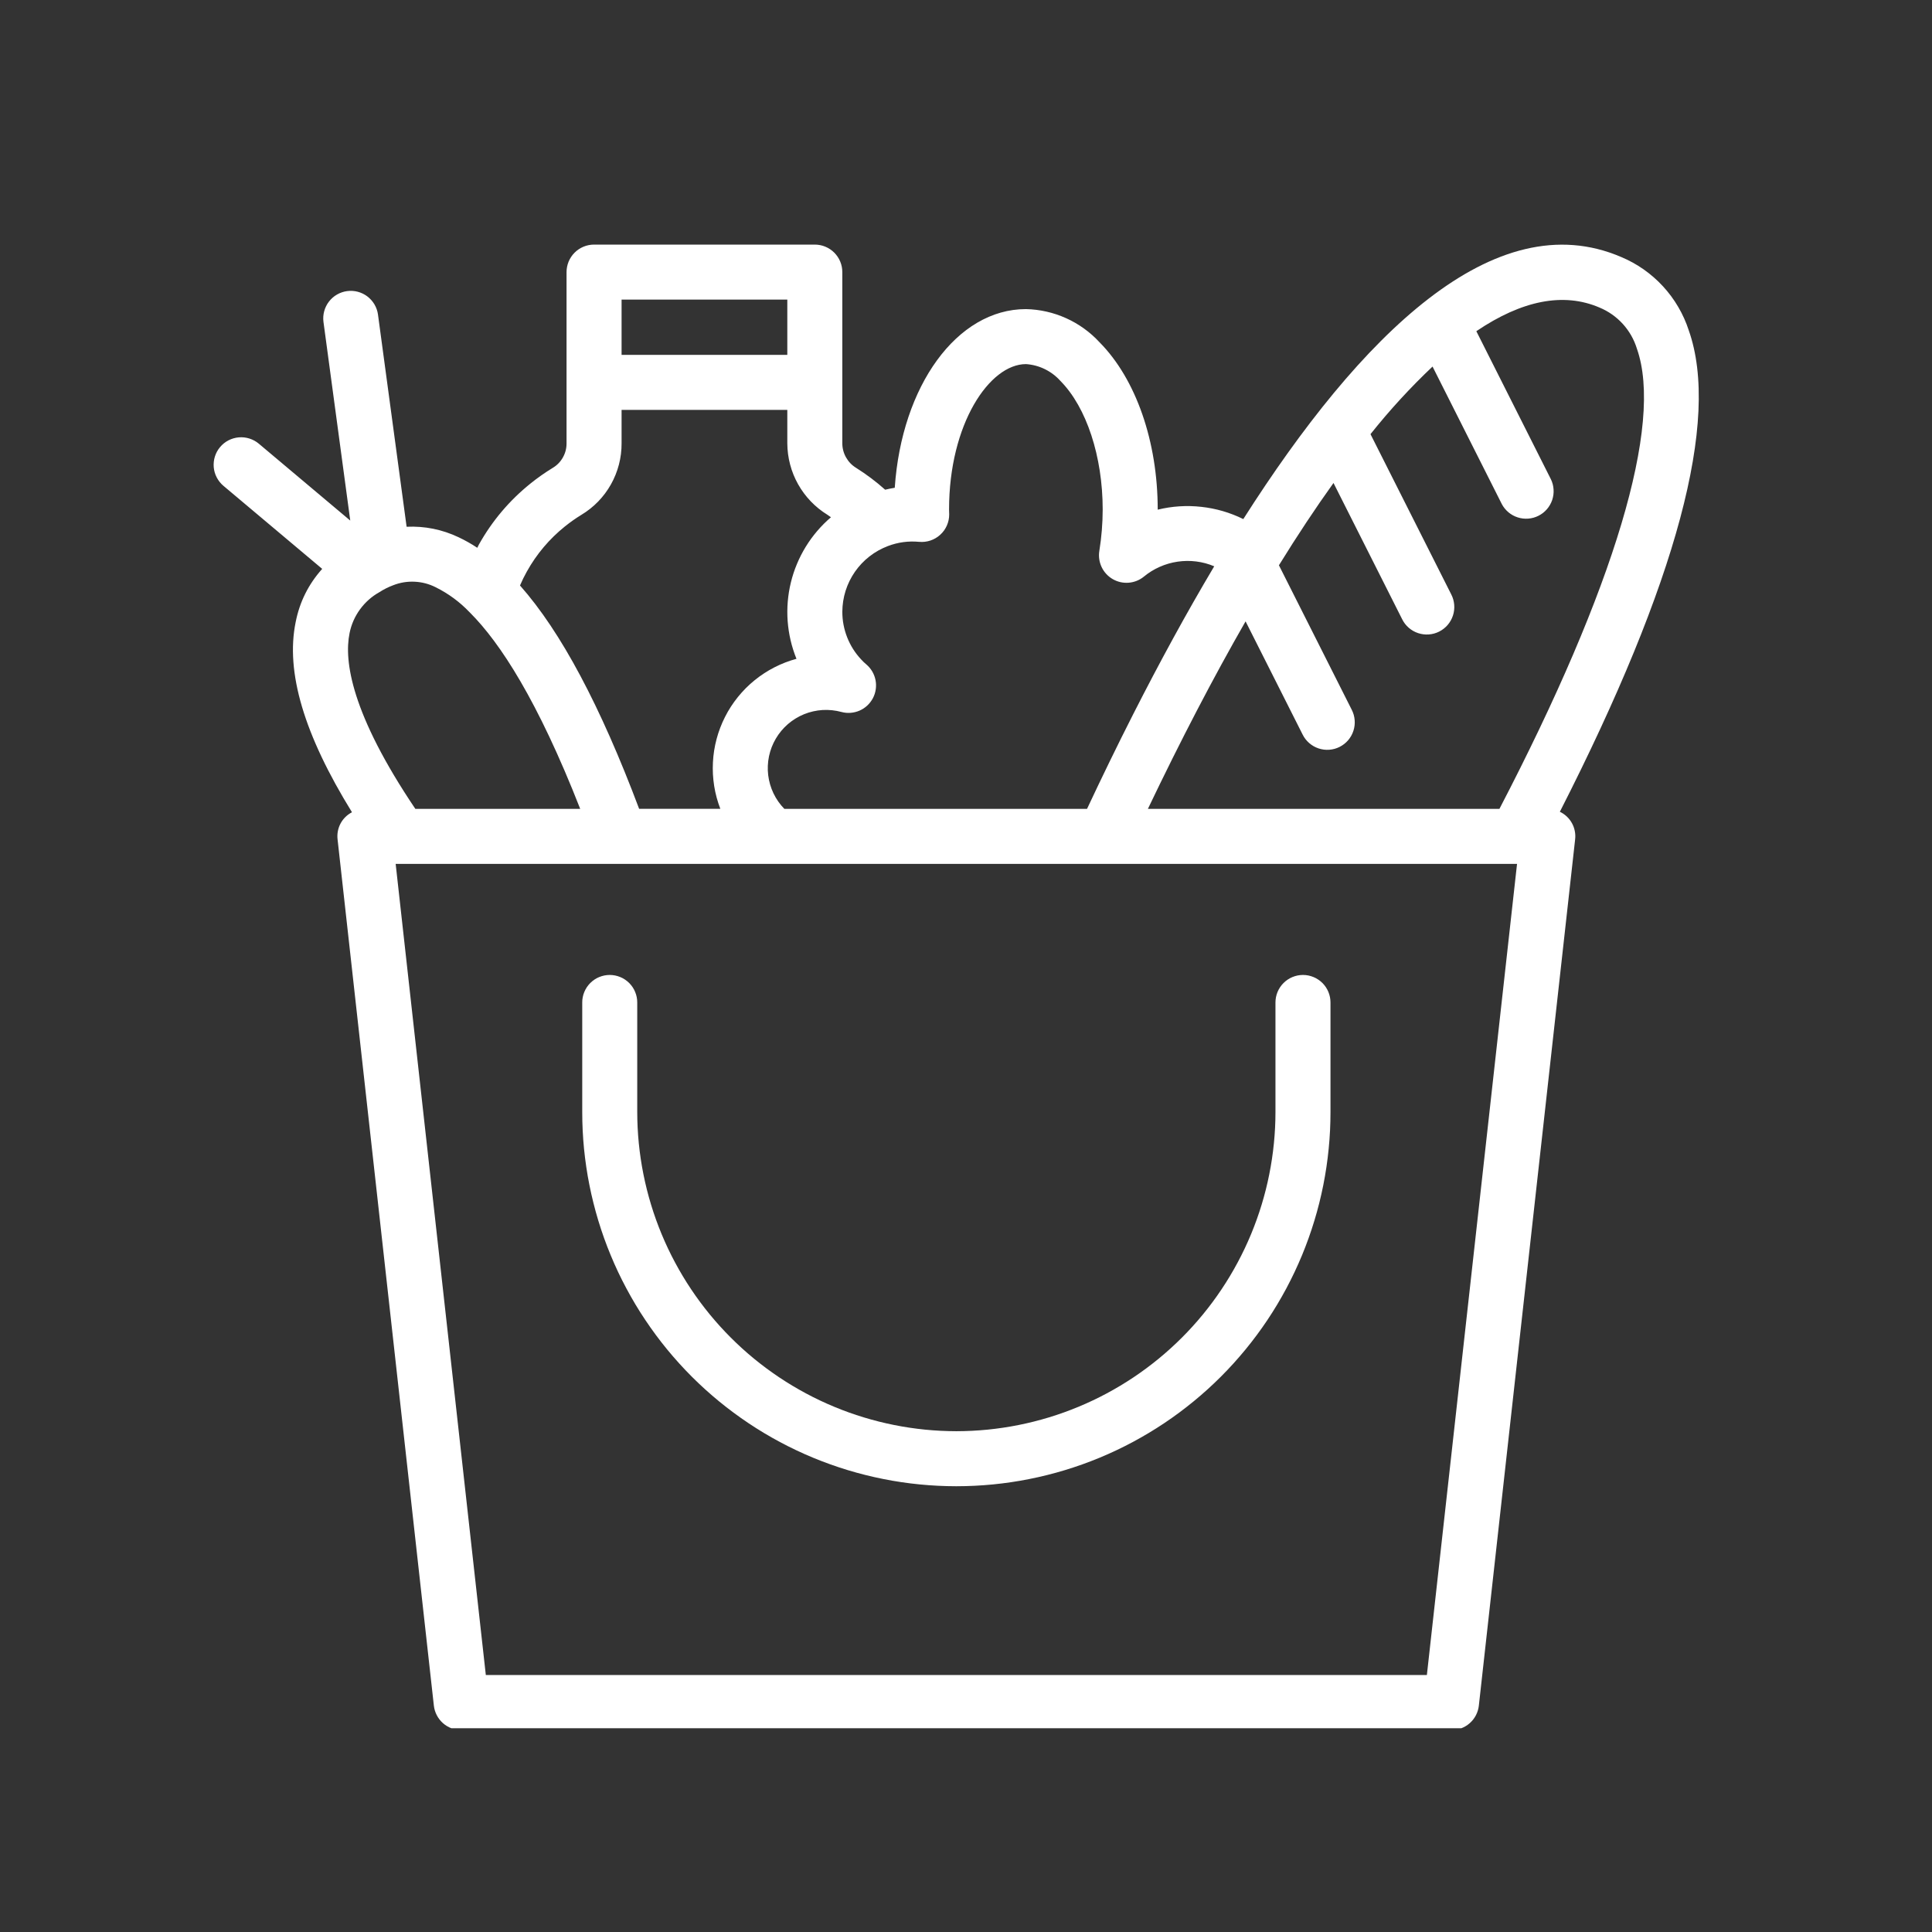 <svg xmlns="http://www.w3.org/2000/svg" xmlns:xlink="http://www.w3.org/1999/xlink" width="500" zoomAndPan="magnify" viewBox="0 0 375 375" height="500" preserveAspectRatio="xMidYMid meet" version="1.0"><rect x="0" y="0" width="375" height="375" fill="#333333" stroke="none"/><defs><clipPath id="5de8302ee4"><path d="M 41 47 L 330 47 L 330 335.449 L 41 335.449 Z M 41 47 " clip-rule="nonzero"/></clipPath></defs><g clip-path="url(#5de8302ee4)"><path fill="#ffffff" d="M 302.77 157.559 C 325.504 112.953 333.938 81.512 327.781 64.102 C 327.266 62.516 326.582 61.004 325.738 59.566 C 324.895 58.125 323.91 56.793 322.777 55.566 C 321.648 54.34 320.398 53.25 319.035 52.289 C 317.668 51.332 316.215 50.531 314.676 49.887 C 290.086 39.316 264.062 65.039 241.324 100.754 C 238.746 99.484 236.031 98.691 233.176 98.379 C 230.32 98.062 227.5 98.246 224.711 98.926 L 224.711 98.895 C 224.711 85.703 220.488 73.57 213.418 66.434 C 212.508 65.445 211.504 64.559 210.41 63.77 C 209.32 62.984 208.16 62.312 206.934 61.762 C 205.703 61.207 204.434 60.781 203.121 60.484 C 201.809 60.188 200.48 60.023 199.133 59.996 C 185.715 59.996 175.016 74.918 173.672 94.676 C 173.039 94.77 172.422 94.914 171.805 95.051 C 170.047 93.48 168.168 92.066 166.172 90.812 C 165.344 90.305 164.691 89.625 164.215 88.781 C 163.738 87.934 163.496 87.023 163.492 86.051 L 163.492 52.812 C 163.492 52.465 163.461 52.117 163.391 51.773 C 163.324 51.43 163.223 51.094 163.086 50.77 C 162.953 50.445 162.789 50.141 162.594 49.848 C 162.398 49.555 162.176 49.285 161.93 49.039 C 161.684 48.789 161.41 48.57 161.121 48.375 C 160.828 48.18 160.52 48.016 160.199 47.883 C 159.875 47.746 159.539 47.645 159.195 47.578 C 158.852 47.508 158.504 47.477 158.152 47.477 L 115.305 47.477 C 114.957 47.477 114.609 47.508 114.266 47.578 C 113.922 47.645 113.586 47.746 113.262 47.883 C 112.938 48.016 112.629 48.18 112.34 48.375 C 112.047 48.57 111.777 48.789 111.531 49.039 C 111.281 49.285 111.062 49.555 110.867 49.848 C 110.672 50.141 110.508 50.445 110.371 50.77 C 110.238 51.094 110.137 51.43 110.07 51.773 C 110 52.117 109.965 52.465 109.965 52.812 L 109.965 86.051 C 109.973 87.027 109.734 87.938 109.258 88.785 C 108.781 89.637 108.125 90.312 107.289 90.812 C 105.781 91.734 104.336 92.75 102.957 93.859 C 98.859 97.16 95.527 101.102 92.957 105.691 L 92.641 106.328 C 91.484 105.555 90.273 104.875 89.016 104.281 C 85.82 102.766 82.453 102.086 78.922 102.242 L 73.363 61.027 C 73.316 60.684 73.23 60.348 73.117 60.02 C 73 59.691 72.855 59.375 72.676 59.074 C 72.5 58.777 72.293 58.496 72.062 58.238 C 71.832 57.977 71.574 57.742 71.297 57.531 C 71.02 57.32 70.723 57.141 70.41 56.988 C 70.098 56.836 69.77 56.719 69.434 56.629 C 69.098 56.539 68.754 56.484 68.406 56.465 C 68.059 56.441 67.715 56.457 67.367 56.504 C 67.023 56.547 66.684 56.629 66.355 56.742 C 66.027 56.852 65.711 56.996 65.41 57.172 C 65.105 57.344 64.824 57.547 64.562 57.777 C 64.301 58.008 64.062 58.258 63.852 58.535 C 63.637 58.812 63.453 59.105 63.301 59.418 C 63.145 59.73 63.02 60.055 62.93 60.391 C 62.836 60.727 62.781 61.066 62.754 61.414 C 62.73 61.762 62.738 62.109 62.781 62.453 L 67.984 101.043 L 50.238 86.121 C 49.969 85.895 49.68 85.699 49.375 85.531 C 49.066 85.363 48.746 85.227 48.414 85.121 C 48.078 85.016 47.738 84.941 47.387 84.902 C 47.039 84.867 46.691 84.863 46.344 84.891 C 45.992 84.922 45.652 84.988 45.312 85.086 C 44.977 85.184 44.652 85.312 44.344 85.473 C 44.031 85.637 43.738 85.824 43.465 86.043 C 43.191 86.266 42.945 86.508 42.719 86.777 C 42.492 87.043 42.297 87.332 42.125 87.637 C 41.957 87.945 41.82 88.266 41.715 88.602 C 41.609 88.934 41.535 89.277 41.5 89.625 C 41.461 89.973 41.457 90.32 41.484 90.668 C 41.516 91.02 41.578 91.363 41.676 91.699 C 41.773 92.035 41.902 92.359 42.066 92.668 C 42.227 92.98 42.418 93.273 42.637 93.547 C 42.855 93.82 43.098 94.07 43.367 94.297 L 62.539 110.418 C 59.871 113.395 58.152 116.844 57.383 120.77 C 55.41 130.441 59.004 142.57 68.32 157.656 C 67.848 157.902 67.418 158.211 67.039 158.586 C 66.66 158.961 66.344 159.383 66.094 159.855 C 65.844 160.328 65.672 160.824 65.574 161.352 C 65.477 161.875 65.461 162.402 65.523 162.934 L 84.211 331.055 C 84.285 331.711 84.473 332.328 84.773 332.91 C 85.074 333.496 85.469 334.008 85.957 334.445 C 86.449 334.883 87 335.219 87.613 335.453 C 88.227 335.688 88.863 335.805 89.52 335.805 L 281.734 335.805 C 282.395 335.805 283.027 335.688 283.641 335.453 C 284.258 335.219 284.809 334.883 285.297 334.445 C 285.789 334.008 286.184 333.496 286.484 332.91 C 286.785 332.328 286.973 331.711 287.043 331.055 L 305.73 162.934 C 305.797 162.387 305.773 161.844 305.668 161.305 C 305.562 160.766 305.379 160.254 305.113 159.773 C 304.848 159.293 304.516 158.863 304.113 158.484 C 303.715 158.109 303.266 157.801 302.77 157.566 Z M 278.055 71.148 L 291.492 97.824 C 291.652 98.129 291.84 98.418 292.059 98.688 C 292.277 98.957 292.52 99.207 292.785 99.43 C 293.051 99.652 293.332 99.848 293.637 100.016 C 293.941 100.184 294.258 100.32 294.59 100.426 C 294.918 100.531 295.254 100.605 295.602 100.645 C 295.945 100.684 296.289 100.691 296.637 100.664 C 296.98 100.637 297.32 100.578 297.656 100.484 C 297.988 100.391 298.312 100.266 298.621 100.109 C 298.93 99.953 299.223 99.77 299.496 99.559 C 299.77 99.344 300.02 99.105 300.25 98.844 C 300.477 98.582 300.676 98.301 300.848 98 C 301.023 97.699 301.164 97.387 301.277 97.059 C 301.387 96.73 301.465 96.395 301.512 96.051 C 301.559 95.707 301.57 95.359 301.547 95.016 C 301.527 94.668 301.473 94.328 301.387 93.992 C 301.297 93.656 301.18 93.332 301.027 93.02 L 286.555 64.285 C 295.391 58.312 303.445 56.684 310.461 59.695 C 311.32 60.051 312.133 60.496 312.895 61.031 C 313.656 61.566 314.352 62.18 314.98 62.867 C 315.605 63.555 316.148 64.305 316.613 65.113 C 317.074 65.922 317.441 66.77 317.715 67.66 C 322.898 82.32 313.402 114.008 291.039 157 L 222.805 157 C 229.223 143.578 235.543 131.445 241.766 120.605 L 252.836 142.57 C 252.992 142.883 253.176 143.184 253.391 143.461 C 253.605 143.738 253.848 143.996 254.113 144.227 C 254.379 144.457 254.664 144.66 254.969 144.836 C 255.273 145.012 255.594 145.152 255.93 145.266 C 256.262 145.375 256.605 145.453 256.953 145.5 C 257.305 145.543 257.652 145.551 258.004 145.527 C 258.355 145.5 258.703 145.441 259.043 145.348 C 259.383 145.254 259.707 145.129 260.023 144.969 C 260.336 144.809 260.633 144.621 260.91 144.406 C 261.188 144.188 261.441 143.945 261.672 143.68 C 261.898 143.41 262.102 143.125 262.273 142.816 C 262.445 142.512 262.586 142.191 262.695 141.855 C 262.805 141.52 262.879 141.176 262.922 140.828 C 262.965 140.477 262.969 140.129 262.941 139.777 C 262.914 139.426 262.852 139.082 262.758 138.742 C 262.66 138.402 262.531 138.078 262.371 137.762 L 248.238 109.719 C 251.828 103.914 255.359 98.59 258.832 93.746 L 272.156 120.188 C 272.312 120.504 272.496 120.801 272.711 121.082 C 272.926 121.359 273.168 121.613 273.434 121.848 C 273.699 122.078 273.984 122.281 274.289 122.457 C 274.594 122.629 274.914 122.773 275.25 122.887 C 275.582 122.996 275.926 123.074 276.273 123.117 C 276.625 123.164 276.973 123.172 277.324 123.145 C 277.676 123.121 278.023 123.062 278.363 122.969 C 278.703 122.875 279.027 122.746 279.344 122.59 C 279.656 122.43 279.953 122.242 280.23 122.027 C 280.508 121.809 280.762 121.566 280.992 121.301 C 281.219 121.031 281.422 120.746 281.594 120.438 C 281.766 120.129 281.906 119.809 282.016 119.477 C 282.125 119.141 282.203 118.797 282.242 118.449 C 282.285 118.098 282.289 117.746 282.262 117.398 C 282.234 117.047 282.172 116.699 282.078 116.363 C 281.98 116.023 281.852 115.695 281.691 115.383 L 266.012 84.27 C 269.719 79.613 273.734 75.238 278.055 71.148 Z M 178.418 105.168 C 178.785 105.203 179.156 105.199 179.523 105.156 C 179.891 105.113 180.254 105.031 180.605 104.914 C 180.957 104.793 181.293 104.641 181.609 104.453 C 181.93 104.266 182.227 104.043 182.5 103.793 C 182.773 103.543 183.02 103.27 183.238 102.969 C 183.453 102.664 183.637 102.344 183.785 102.008 C 183.934 101.668 184.047 101.316 184.125 100.953 C 184.203 100.59 184.238 100.223 184.238 99.852 L 184.211 98.891 C 184.211 82.262 192.078 70.672 199.137 70.672 C 200.426 70.758 201.648 71.086 202.809 71.652 C 203.965 72.223 204.977 72.988 205.836 73.949 C 210.891 79.055 214.031 88.613 214.031 98.891 C 214.027 101.59 213.809 104.273 213.379 106.938 C 213.293 107.469 213.289 108.004 213.367 108.539 C 213.441 109.074 213.598 109.586 213.828 110.074 C 214.062 110.562 214.359 111.008 214.727 111.402 C 215.094 111.801 215.512 112.137 215.98 112.406 C 216.445 112.676 216.945 112.871 217.473 112.992 C 218 113.109 218.531 113.148 219.07 113.105 C 219.609 113.062 220.129 112.941 220.633 112.742 C 221.137 112.539 221.598 112.27 222.016 111.93 C 222.953 111.156 223.98 110.52 225.094 110.027 C 226.207 109.531 227.363 109.199 228.566 109.02 C 229.773 108.844 230.977 108.828 232.188 108.98 C 233.395 109.133 234.559 109.445 235.68 109.918 C 230.234 119.066 225.008 128.684 220.074 138.387 L 219.996 138.539 C 216.867 144.695 213.863 150.879 210.992 157 L 152.238 157 C 151.809 156.559 151.414 156.086 151.062 155.578 C 150.711 155.074 150.398 154.543 150.133 153.988 C 149.867 153.43 149.648 152.855 149.477 152.266 C 149.305 151.672 149.18 151.07 149.105 150.461 C 149.031 149.848 149.008 149.234 149.035 148.617 C 149.062 148.004 149.137 147.391 149.262 146.789 C 149.391 146.188 149.562 145.598 149.785 145.023 C 150.008 144.445 150.277 143.895 150.59 143.363 C 150.902 142.832 151.258 142.328 151.652 141.855 C 152.047 141.383 152.477 140.945 152.941 140.543 C 153.41 140.141 153.906 139.777 154.434 139.457 C 154.957 139.133 155.508 138.855 156.078 138.625 C 156.648 138.395 157.234 138.207 157.836 138.074 C 158.438 137.938 159.047 137.852 159.66 137.812 C 160.277 137.777 160.891 137.789 161.504 137.855 C 162.117 137.918 162.719 138.031 163.316 138.191 C 163.902 138.352 164.496 138.406 165.102 138.359 C 165.707 138.312 166.289 138.168 166.848 137.926 C 167.402 137.68 167.902 137.352 168.344 136.938 C 168.789 136.52 169.152 136.043 169.434 135.508 C 169.715 134.969 169.898 134.398 169.984 133.797 C 170.07 133.195 170.055 132.598 169.938 132 C 169.82 131.406 169.605 130.844 169.297 130.32 C 168.988 129.801 168.602 129.344 168.137 128.949 C 167.785 128.66 167.457 128.34 167.152 128 C 165.977 126.746 165.07 125.316 164.438 123.715 C 163.809 122.113 163.492 120.449 163.496 118.73 C 163.5 118.039 163.555 117.355 163.66 116.676 C 163.766 115.992 163.922 115.324 164.129 114.668 C 164.34 114.012 164.594 113.375 164.898 112.754 C 165.203 112.137 165.551 111.547 165.941 110.98 C 166.336 110.414 166.77 109.883 167.242 109.383 C 167.719 108.879 168.227 108.418 168.77 107.996 C 169.312 107.574 169.887 107.191 170.484 106.855 C 171.086 106.52 171.711 106.23 172.355 105.984 C 174.312 105.246 176.332 104.973 178.418 105.172 Z M 152.816 58.152 L 152.816 68.879 L 120.648 68.879 L 120.648 58.152 Z M 109.66 102.176 C 110.672 101.359 111.734 100.609 112.844 99.93 C 114.039 99.211 115.125 98.352 116.098 97.352 C 117.07 96.348 117.898 95.238 118.582 94.023 C 119.266 92.805 119.781 91.52 120.133 90.168 C 120.484 88.82 120.656 87.445 120.648 86.051 L 120.648 79.559 L 152.816 79.559 L 152.816 86.051 C 152.824 87.441 153.004 88.809 153.359 90.156 C 153.711 91.5 154.23 92.781 154.91 93.992 C 155.594 95.207 156.414 96.316 157.379 97.32 C 158.344 98.32 159.418 99.188 160.602 99.918 L 161.289 100.398 C 160.328 101.219 159.441 102.105 158.621 103.066 C 157.801 104.023 157.062 105.039 156.402 106.113 C 155.742 107.188 155.168 108.309 154.684 109.473 C 154.195 110.637 153.805 111.832 153.508 113.055 C 153.207 114.281 153.008 115.523 152.902 116.781 C 152.797 118.035 152.793 119.293 152.883 120.551 C 152.977 121.809 153.168 123.051 153.453 124.281 C 153.742 125.508 154.121 126.707 154.594 127.875 C 153.855 128.074 153.125 128.312 152.41 128.59 C 151.695 128.867 150.996 129.18 150.312 129.531 C 149.629 129.879 148.965 130.266 148.324 130.684 C 147.68 131.102 147.062 131.555 146.465 132.039 C 145.871 132.523 145.301 133.035 144.758 133.578 C 144.219 134.125 143.707 134.695 143.223 135.293 C 142.742 135.887 142.293 136.508 141.875 137.152 C 141.457 137.797 141.074 138.461 140.73 139.148 C 140.383 139.832 140.07 140.531 139.797 141.25 C 139.523 141.965 139.285 142.695 139.09 143.438 C 138.891 144.18 138.734 144.93 138.613 145.688 C 138.496 146.445 138.418 147.207 138.379 147.973 C 138.34 148.738 138.34 149.508 138.379 150.273 C 138.422 151.039 138.504 151.801 138.621 152.559 C 138.742 153.316 138.902 154.066 139.102 154.809 C 139.305 155.547 139.539 156.277 139.816 156.992 L 124.055 156.992 C 116.535 137 108.887 122.621 100.93 113.641 C 101.328 112.711 101.773 111.805 102.266 110.926 C 104.164 107.527 106.629 104.609 109.66 102.172 Z M 67.848 122.898 C 68.188 121.211 68.863 119.672 69.875 118.281 C 70.891 116.891 72.148 115.773 73.648 114.934 C 74.484 114.395 75.367 113.949 76.297 113.602 C 77.637 113.074 79.031 112.844 80.473 112.91 C 81.91 112.977 83.277 113.336 84.562 113.984 C 87.039 115.215 89.23 116.828 91.141 118.828 L 91.27 118.957 C 97.094 124.797 104.383 135.98 112.617 157 L 80.617 157 C 68.176 138.535 66.75 128.281 67.848 122.902 Z M 276.957 325.117 L 94.297 325.117 L 76.797 167.676 L 150.176 167.676 L 150.25 167.684 L 150.352 167.676 L 294.457 167.676 Z M 185.629 277.797 C 187.656 277.793 189.68 277.691 191.695 277.492 C 193.715 277.289 195.719 276.992 197.707 276.594 C 199.695 276.195 201.66 275.703 203.602 275.113 C 205.539 274.523 207.445 273.84 209.32 273.062 C 211.191 272.285 213.023 271.418 214.812 270.461 C 216.598 269.504 218.336 268.461 220.023 267.336 C 221.707 266.207 223.336 265 224.902 263.715 C 226.469 262.43 227.969 261.066 229.406 259.633 C 230.84 258.199 232.199 256.699 233.484 255.133 C 234.773 253.562 235.98 251.938 237.105 250.25 C 238.234 248.566 239.273 246.828 240.23 245.039 C 241.188 243.254 242.055 241.422 242.832 239.551 C 243.609 237.676 244.293 235.77 244.883 233.828 C 245.473 231.891 245.969 229.926 246.363 227.938 C 246.762 225.945 247.062 223.945 247.262 221.926 C 247.465 219.906 247.566 217.887 247.566 215.855 L 247.566 194.578 C 247.566 194.227 247.602 193.879 247.668 193.535 C 247.738 193.191 247.84 192.859 247.973 192.535 C 248.109 192.211 248.273 191.902 248.469 191.609 C 248.66 191.32 248.883 191.051 249.133 190.801 C 249.379 190.555 249.648 190.332 249.941 190.137 C 250.23 189.941 250.539 189.777 250.863 189.645 C 251.188 189.512 251.52 189.41 251.863 189.34 C 252.207 189.273 252.555 189.238 252.906 189.238 C 253.258 189.238 253.605 189.273 253.949 189.34 C 254.293 189.41 254.625 189.512 254.949 189.645 C 255.273 189.777 255.582 189.941 255.871 190.137 C 256.164 190.332 256.434 190.555 256.684 190.801 C 256.93 191.051 257.152 191.32 257.348 191.609 C 257.539 191.902 257.707 192.211 257.84 192.535 C 257.973 192.859 258.074 193.191 258.145 193.535 C 258.211 193.879 258.246 194.227 258.246 194.578 L 258.246 215.855 C 258.246 217.047 258.215 218.234 258.16 219.422 C 258.102 220.605 258.012 221.793 257.895 222.977 C 257.781 224.156 257.633 225.336 257.461 226.512 C 257.285 227.688 257.082 228.859 256.852 230.023 C 256.617 231.191 256.359 232.348 256.07 233.5 C 255.781 234.656 255.465 235.801 255.117 236.938 C 254.773 238.074 254.402 239.203 254 240.32 C 253.602 241.441 253.172 242.547 252.719 243.648 C 252.262 244.746 251.781 245.832 251.273 246.906 C 250.766 247.98 250.23 249.039 249.672 250.09 C 249.109 251.137 248.523 252.172 247.914 253.191 C 247.305 254.211 246.668 255.215 246.008 256.203 C 245.348 257.191 244.664 258.16 243.953 259.117 C 243.246 260.07 242.516 261.008 241.762 261.926 C 241.008 262.844 240.23 263.742 239.434 264.625 C 238.637 265.504 237.816 266.367 236.977 267.207 C 236.137 268.047 235.277 268.867 234.395 269.664 C 233.516 270.461 232.613 271.238 231.695 271.992 C 230.777 272.746 229.84 273.477 228.887 274.184 C 227.934 274.891 226.961 275.578 225.973 276.238 C 224.984 276.898 223.98 277.531 222.961 278.145 C 221.941 278.754 220.906 279.34 219.859 279.902 C 218.812 280.461 217.75 280.996 216.676 281.504 C 215.602 282.012 214.516 282.492 213.418 282.949 C 212.32 283.402 211.211 283.828 210.094 284.23 C 208.973 284.629 207.844 285.004 206.707 285.348 C 205.57 285.691 204.426 286.012 203.273 286.297 C 202.121 286.586 200.961 286.848 199.793 287.078 C 198.629 287.312 197.457 287.516 196.281 287.688 C 195.109 287.863 193.93 288.008 192.746 288.125 C 191.562 288.242 190.379 288.328 189.191 288.387 C 188.004 288.445 186.816 288.477 185.629 288.477 C 184.438 288.477 183.25 288.445 182.066 288.387 C 180.879 288.328 179.691 288.242 178.512 288.125 C 177.328 288.008 176.148 287.863 174.973 287.688 C 173.797 287.516 172.625 287.312 171.461 287.078 C 170.297 286.848 169.137 286.586 167.984 286.297 C 166.832 286.012 165.684 285.691 164.547 285.348 C 163.41 285.004 162.281 284.629 161.164 284.23 C 160.043 283.828 158.938 283.402 157.84 282.949 C 156.738 282.492 155.652 282.012 154.578 281.504 C 153.504 280.996 152.445 280.461 151.395 279.902 C 150.348 279.34 149.312 278.754 148.293 278.145 C 147.273 277.531 146.273 276.898 145.285 276.238 C 144.297 275.578 143.324 274.891 142.371 274.184 C 141.414 273.477 140.477 272.746 139.559 271.992 C 138.641 271.238 137.742 270.461 136.859 269.664 C 135.98 268.867 135.121 268.047 134.277 267.207 C 133.438 266.367 132.621 265.504 131.82 264.625 C 131.023 263.742 130.246 262.844 129.492 261.926 C 128.738 261.008 128.008 260.07 127.301 259.117 C 126.594 258.16 125.91 257.191 125.25 256.203 C 124.586 255.215 123.953 254.211 123.34 253.191 C 122.73 252.172 122.145 251.137 121.586 250.09 C 121.023 249.039 120.488 247.98 119.98 246.906 C 119.473 245.832 118.992 244.746 118.539 243.648 C 118.082 242.547 117.656 241.441 117.254 240.32 C 116.855 239.203 116.48 238.074 116.137 236.938 C 115.793 235.801 115.477 234.656 115.188 233.5 C 114.898 232.348 114.637 231.191 114.406 230.023 C 114.172 228.859 113.969 227.688 113.797 226.512 C 113.621 225.336 113.477 224.156 113.359 222.977 C 113.242 221.793 113.156 220.605 113.098 219.422 C 113.039 218.234 113.012 217.047 113.012 215.855 L 113.012 194.578 C 113.008 194.227 113.043 193.879 113.113 193.535 C 113.18 193.191 113.281 192.859 113.418 192.535 C 113.551 192.211 113.715 191.902 113.91 191.609 C 114.105 191.32 114.324 191.051 114.574 190.801 C 114.82 190.555 115.09 190.332 115.383 190.137 C 115.676 189.941 115.98 189.777 116.305 189.645 C 116.629 189.512 116.965 189.41 117.309 189.34 C 117.652 189.273 118 189.238 118.348 189.238 C 118.699 189.238 119.047 189.273 119.391 189.34 C 119.734 189.41 120.07 189.512 120.391 189.645 C 120.715 189.777 121.023 189.941 121.316 190.137 C 121.605 190.332 121.875 190.555 122.125 190.801 C 122.371 191.051 122.594 191.32 122.789 191.609 C 122.984 191.902 123.148 192.211 123.281 192.535 C 123.418 192.859 123.516 193.191 123.586 193.535 C 123.656 193.879 123.688 194.227 123.688 194.578 L 123.688 215.855 C 123.691 217.887 123.793 219.906 123.992 221.926 C 124.195 223.945 124.492 225.945 124.891 227.938 C 125.289 229.926 125.781 231.891 126.371 233.828 C 126.961 235.77 127.645 237.676 128.422 239.551 C 129.199 241.422 130.066 243.254 131.023 245.039 C 131.98 246.828 133.023 248.566 134.148 250.25 C 135.277 251.938 136.484 253.562 137.77 255.133 C 139.059 256.699 140.418 258.199 141.852 259.633 C 143.285 261.066 144.785 262.43 146.352 263.715 C 147.922 265 149.547 266.207 151.234 267.336 C 152.918 268.461 154.656 269.504 156.445 270.461 C 158.23 271.418 160.062 272.285 161.938 273.062 C 163.809 273.84 165.715 274.523 167.656 275.113 C 169.598 275.703 171.559 276.195 173.551 276.594 C 175.539 276.992 177.539 277.289 179.559 277.492 C 181.578 277.691 183.602 277.793 185.629 277.797 Z M 185.629 277.797 " fill-opacity="1" fill-rule="nonzero"/></g></svg>